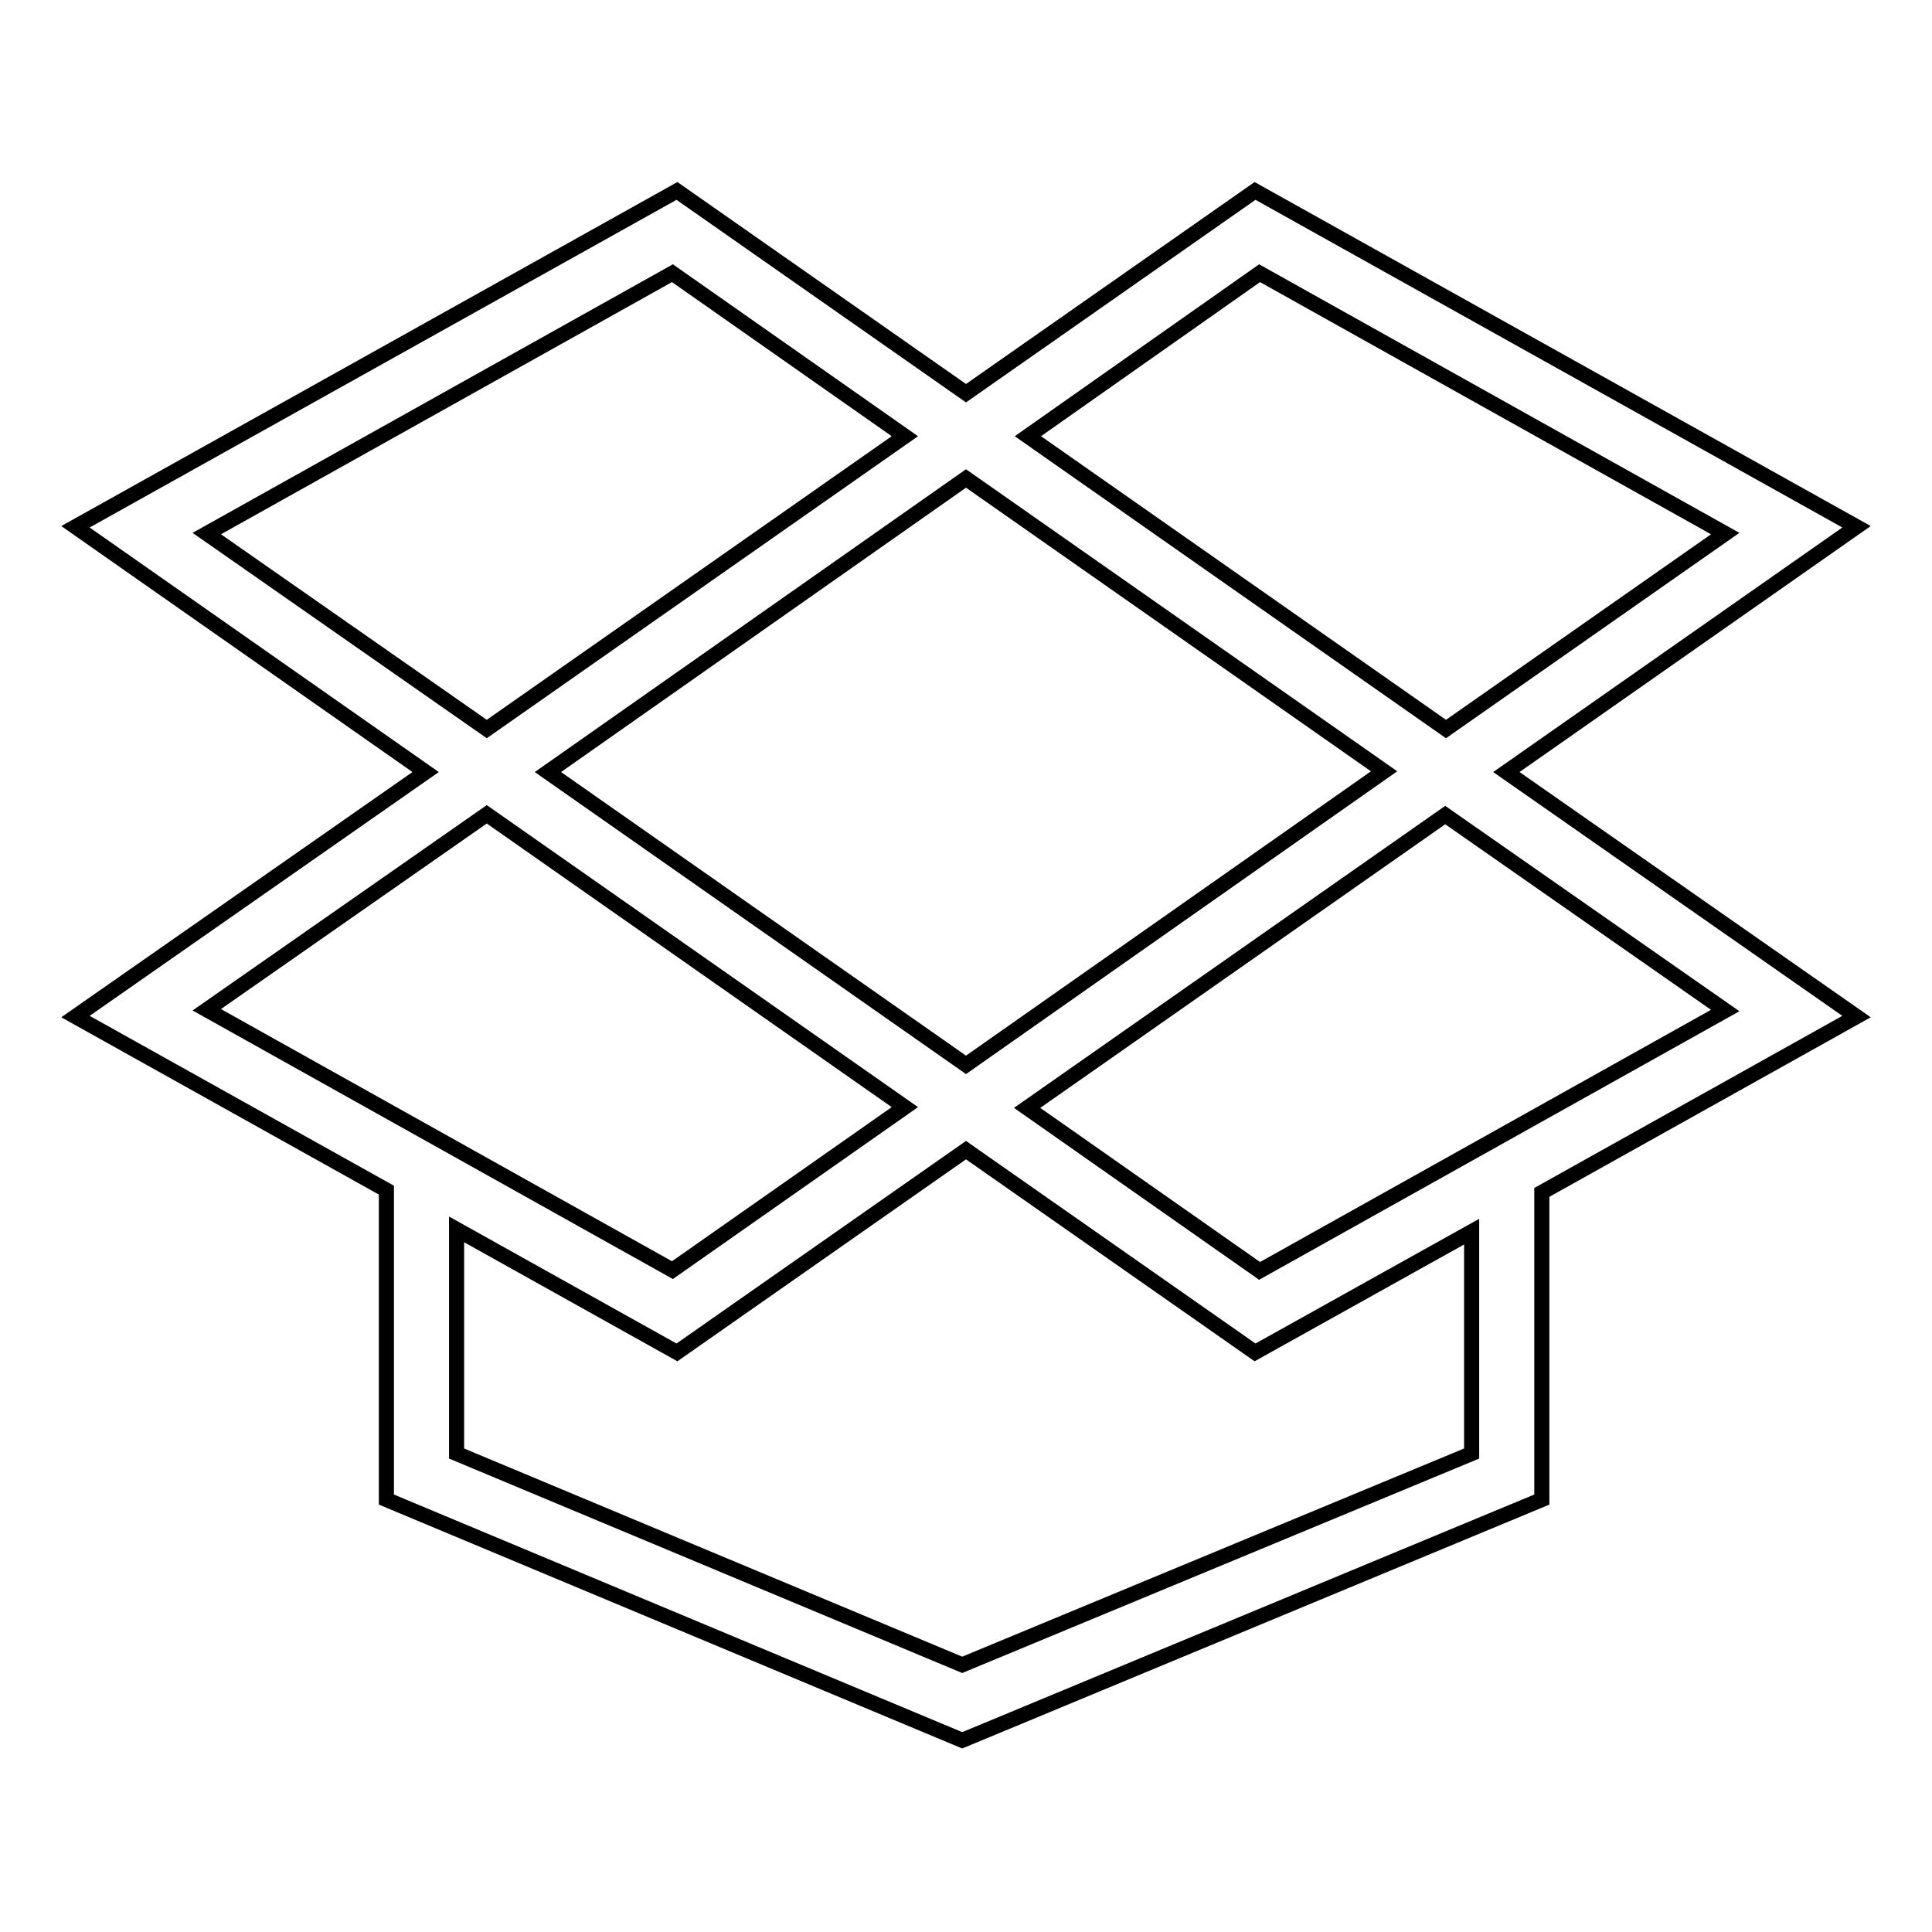 <?xml version="1.0" encoding="utf-8"?>
<!-- Svg Vector Icons : http://www.onlinewebfonts.com/icon -->
<!DOCTYPE svg PUBLIC "-//W3C//DTD SVG 1.1//EN" "http://www.w3.org/Graphics/SVG/1.1/DTD/svg11.dtd">
<svg version="1.1" xmlns="http://www.w3.org/2000/svg" xmlns:xlink="http://www.w3.org/1999/xlink" x="0px" y="0px" viewBox="0 0 256 256" enable-background="new 0 0 256 256" xml:space="preserve">
<g> <path stroke-width="2" fill-opacity="0" stroke="#000000"  d="M199.6,102.3L246,69.8l-79.7-44.5L128,52.1L89.7,25.3L10,69.8l46.4,32.5L10,134.7l41.2,23v41l76.3,31.9 l76.8-31.9v-40.7l41.7-23.3L199.6,102.3z M228.6,133.9l-61.7,34.5l-30.8-21.6l55.4-38.8L228.6,133.9z M128,141.1l-55.4-38.8 L128,63.4l55.4,38.8L128,141.1z M166.9,36.2l61.7,34.5l-37,25.9l-55.4-38.8L166.9,36.2z M27.4,70.7l61.7-34.5l30.8,21.6L64.5,96.6 L27.4,70.7z M64.5,107.9l55.4,38.8l-30.8,21.6l-61.7-34.5L64.5,107.9z M195,192.6l-67.5,28l-67-28v-29.7l29.2,16.3l38.3-26.8 l38.3,26.8l28.7-16V192.6z"/></g>
</svg>